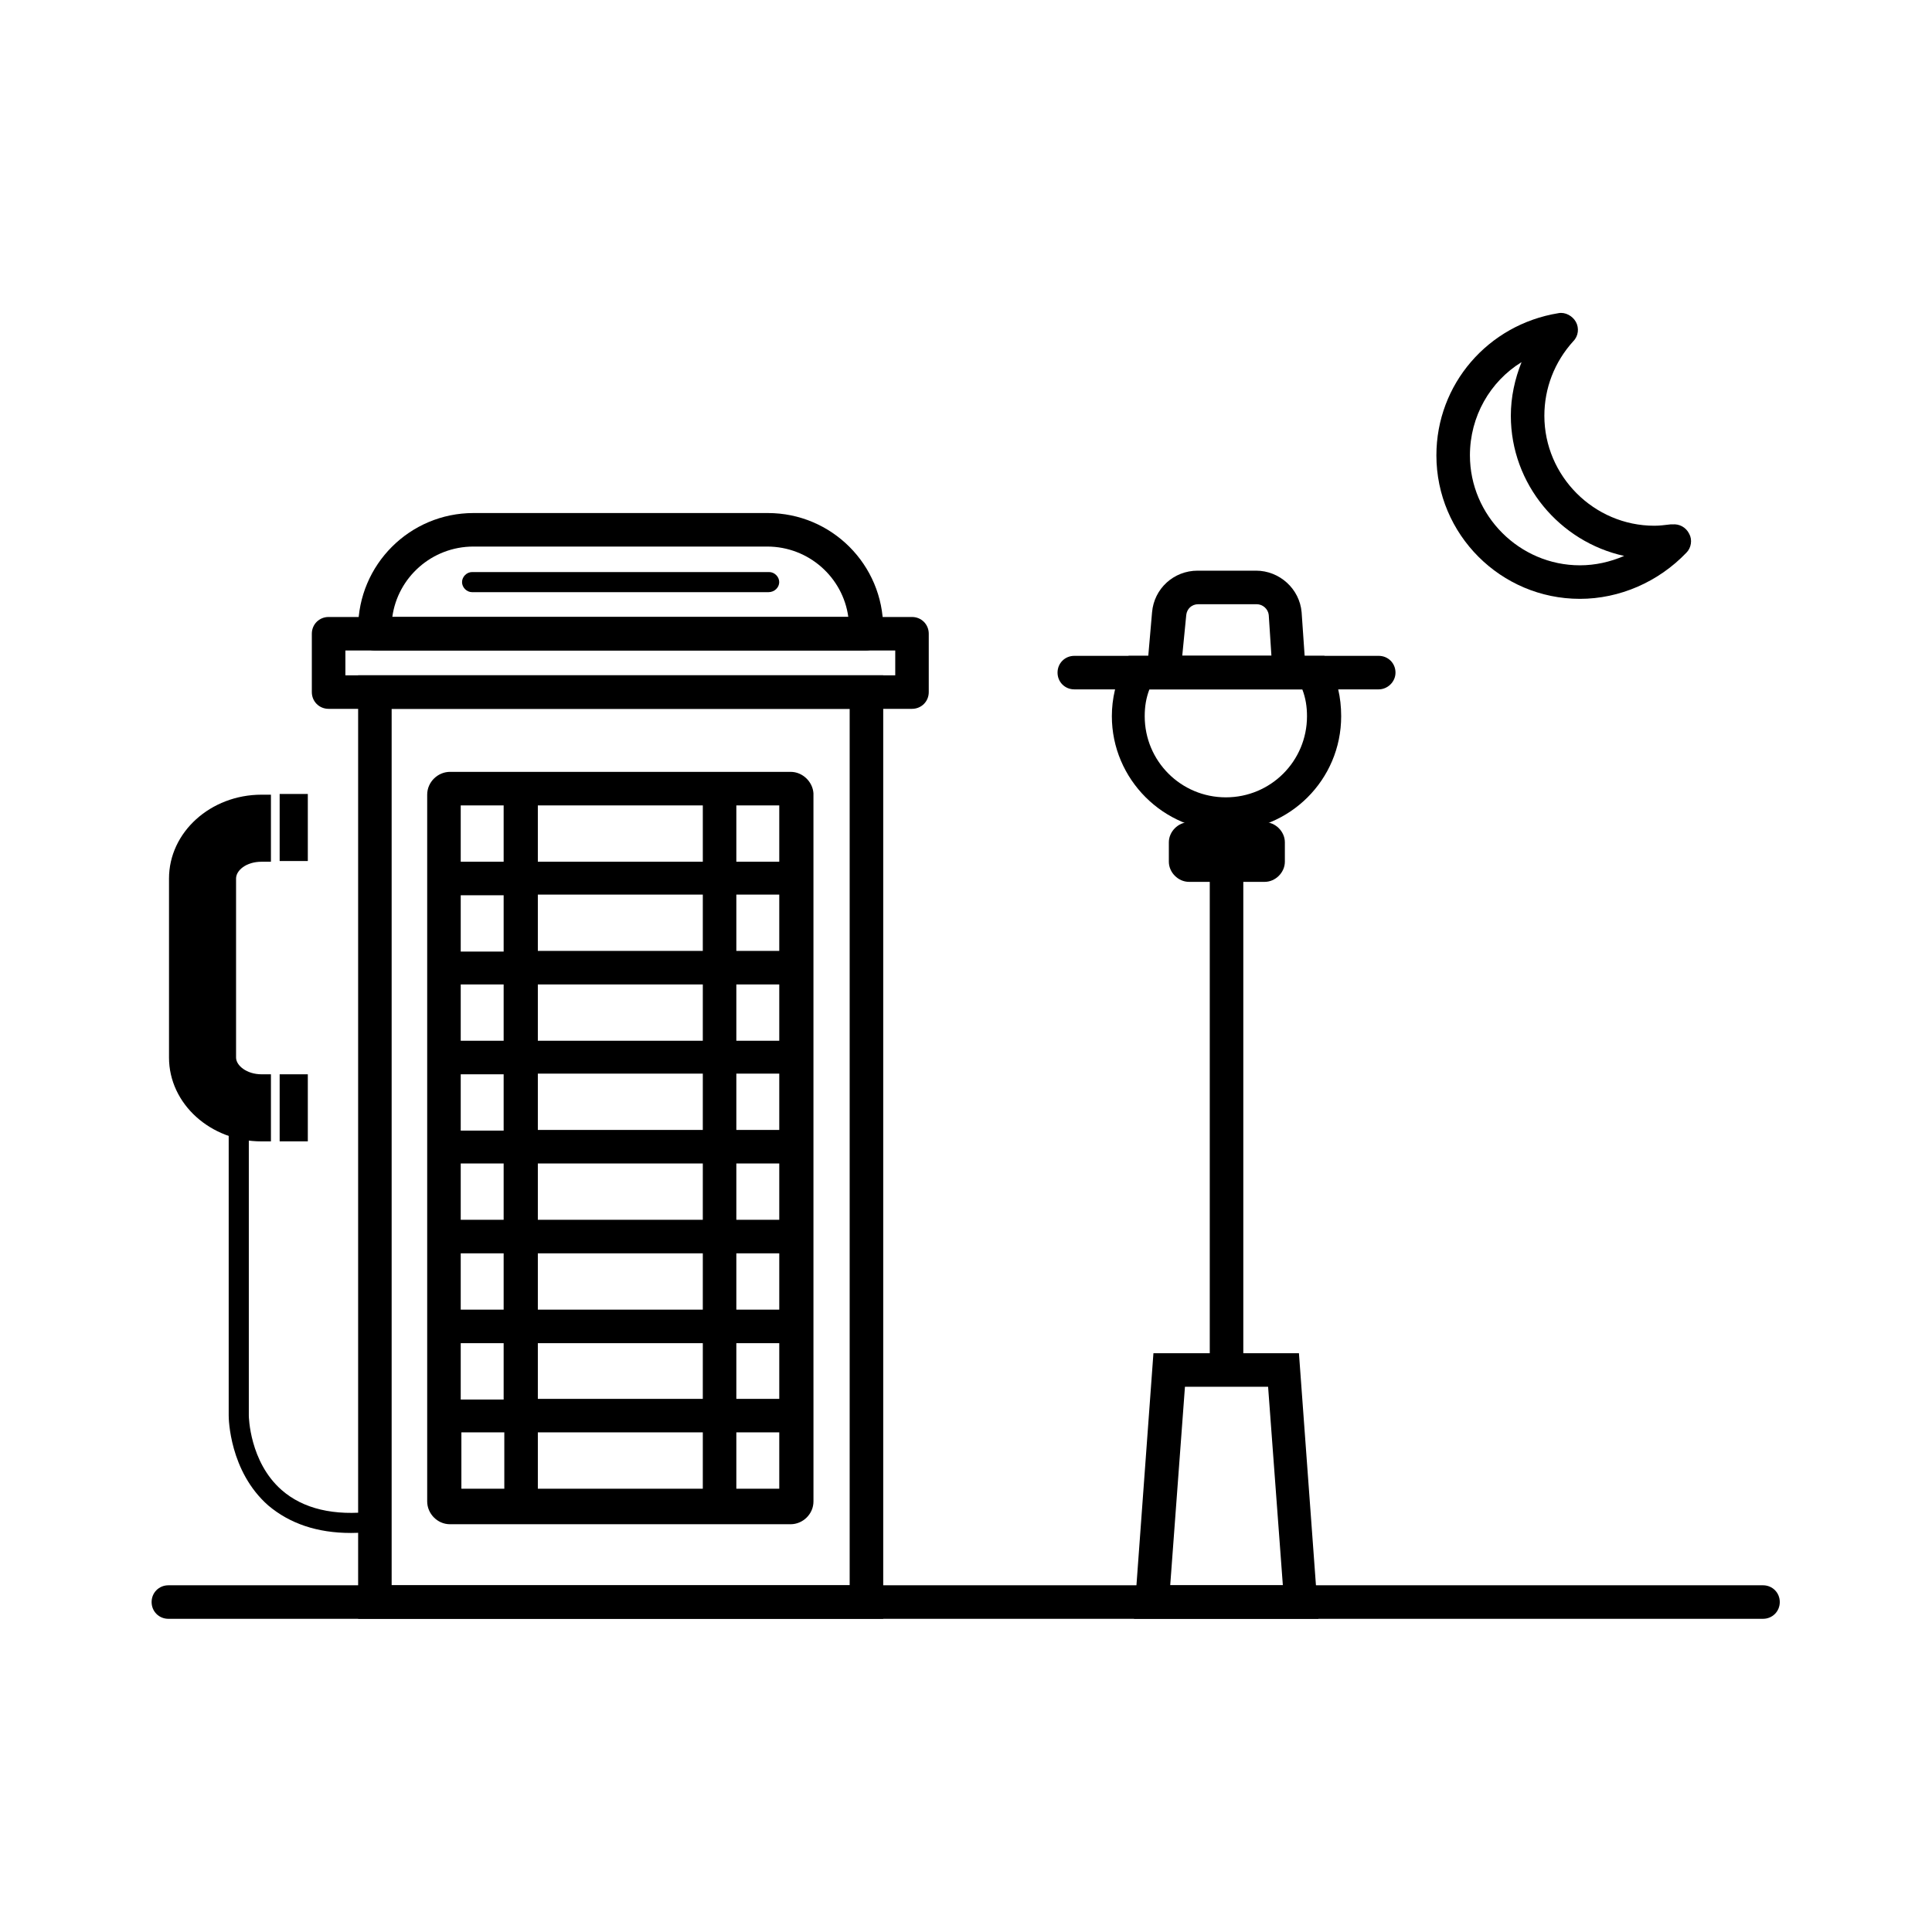 <?xml version="1.0" encoding="UTF-8"?>
<!-- Uploaded to: SVG Repo, www.svgrepo.com, Generator: SVG Repo Mixer Tools -->
<svg fill="#000000" width="800px" height="800px" version="1.1" viewBox="144 144 512 512" xmlns="http://www.w3.org/2000/svg">
 <g>
  <path d="m377.88 573h-138.97v-250.04h139.15v250.04zm-130.09-8.887h121.38v-232.27h-121.38z"/>
  <path d="m611.21 573h-422.59c-2.488 0-4.441-1.953-4.441-4.441 0-2.488 1.953-4.441 4.441-4.441h422.6c2.488 0 4.441 1.953 4.441 4.441-0.004 2.488-1.957 4.441-4.445 4.441z"/>
  <path d="m385.69 331.85h-154.61c-2.488 0-4.441-1.953-4.441-4.441v-15.461c0-2.488 1.953-4.441 4.441-4.441h154.61c2.488 0 4.441 1.953 4.441 4.441v15.461c0.004 2.484-1.953 4.441-4.441 4.441zm-150.16-8.887h145.72v-6.574h-145.72z"/>
  <path d="m373.43 316.39h-130.08c-2.488 0-4.441-1.953-4.441-4.441v-1.422c0-16.883 13.684-30.566 30.566-30.566h78.016c16.883 0 30.566 13.684 30.566 30.566v1.422c-0.18 2.484-2.137 4.441-4.625 4.441zm-125.46-8.887h120.84c-1.422-10.484-10.484-18.66-21.504-18.66h-77.84c-11.016 0-20.078 8.176-21.5 18.66z"/>
  <path d="m353.53 348.55h-90.277c-3.199 0-6.043 2.664-6.043 6.043v187.3c0 3.199 2.664 6.043 6.043 6.043h90.281c3.199 0 6.043-2.664 6.043-6.043v-26.656l-0.004-15.277v-145.72c-0.18-3.023-2.844-5.691-6.043-5.691zm-66.996 8.887h43.719v14.926h-43.719zm43.715 38.562h-43.715v-14.926h43.719zm0 23.812h-43.715v-14.926h43.719zm0 23.637h-43.715v-14.926h43.719zm0 23.812h-43.715v-14.926h43.719zm0 23.812h-43.715v-14.926h43.719zm0 23.637h-43.715v-14.75h43.719zm-64.152-157.27h11.375v14.926h-11.375zm0 23.812h11.375v14.926h-11.375zm0 23.637h11.375v14.926h-11.375zm0 23.812h11.375v14.926h-11.375zm0 23.637h11.375v14.926h-11.375zm0 23.812h11.375v14.926h-11.375zm0 23.812h11.375v14.926h-11.375zm11.551 38.562h-11.375v-14.926h11.375zm52.602 0h-43.715v-14.926h43.719zm20.262 0h-11.375v-14.926h11.375zm0-23.812h-11.375v-14.75h11.375zm0-23.637h-11.375v-14.926h11.375zm0-23.812h-11.375v-14.926h11.375zm0-23.812h-11.375v-14.926h11.375zm0-23.637h-11.375v-14.926h11.375zm0-23.812h-11.375v-14.926h11.375zm-11.375-23.637v-14.926h11.375v14.926z"/>
  <path d="m215.8 428.7h-2.488c-3.91 0-6.754-2.309-6.754-4.441v-47.449c0-2.133 2.664-4.441 6.754-4.441h2.488v-17.77h-2.488c-13.508 0-24.523 9.953-24.523 22.215v47.449c0 12.262 11.02 22.215 24.523 22.215h2.488z"/>
  <path d="m218.11 428.7h7.465v17.77h-7.465z"/>
  <path d="m218.11 354.41h7.465v17.77h-7.465z"/>
  <path d="m236.95 550.25c-8.887 0-16.172-2.488-21.859-7.285-10.309-9.062-10.484-23.102-10.484-23.812v-81.57h5.332v81.57c0 0.176 0.176 12.262 8.707 19.727 5.688 4.977 13.863 6.93 24.168 5.688l0.711 5.332c-2.133 0.172-4.441 0.352-6.574 0.352z"/>
  <path d="m347.66 300.93h-78.551c-1.422 0-2.664-1.242-2.664-2.664s1.242-2.664 2.664-2.664h78.727c1.422 0 2.664 1.242 2.664 2.664 0.004 1.418-1.242 2.664-2.84 2.664z"/>
  <path d="m493.39 573h-48.871l5.152-70.375h38.562zm-39.273-8.887h29.852l-3.91-52.602h-22.035z"/>
  <path d="m464.6 359.75h8.887v147.5h-8.887z"/>
  <path d="m509.38 326.69h-80.68c-2.488 0-4.441-1.953-4.441-4.441s1.953-4.441 4.441-4.441h80.68c2.488 0 4.441 1.953 4.441 4.441s-2.129 4.441-4.441 4.441z"/>
  <path d="m479.17 377.7h-20.082c-2.844 0-5.332-2.488-5.332-5.332v-5.152c0-2.844 2.488-5.332 5.332-5.332h20.082c2.844 0 5.332 2.488 5.332 5.332v5.152c0 2.844-2.488 5.332-5.332 5.332z"/>
  <path d="m469.04 364.19c-16.703 0-30.387-13.684-30.387-30.387 0-4.621 1.066-9.242 3.199-13.508l1.242-2.488h51.891l1.242 2.309c2.133 4.086 3.199 8.707 3.199 13.684 0 16.883-13.684 30.391-30.387 30.391zm-20.438-37.5c-0.887 2.309-1.242 4.621-1.242 7.109 0 11.906 9.598 21.504 21.504 21.504s21.504-9.598 21.504-21.504c0-2.488-0.355-4.797-1.242-7.109z"/>
  <path d="m490.36 326.69h-42.828l1.777-20.438c0.531-6.219 5.688-11.02 12.086-11.02h15.461c6.219 0 11.551 4.797 12.086 11.02zm-33.055-8.883h23.637l-0.711-10.84c-0.176-1.598-1.598-2.844-3.199-2.844h-15.461c-1.777 0-3.019 1.242-3.199 2.844z"/>
  <path d="m562.69 302.7c-20.969 0-38.031-17.059-38.031-38.031 0-18.836 13.684-34.652 32.344-37.676 1.777-0.355 3.731 0.711 4.621 2.309 0.887 1.598 0.711 3.731-0.711 5.152-4.977 5.508-7.641 12.441-7.641 19.727 0 15.992 13.152 29.145 29.145 29.145 1.422 0 2.664-0.176 4.266-0.355h0.531c1.777-0.176 3.555 0.711 4.441 2.488 0.887 1.598 0.531 3.731-0.711 4.977-7.461 7.82-17.77 12.266-28.254 12.266zm-15.461-62.734c-8.352 5.152-13.684 14.395-13.684 24.703 0 15.992 13.152 29.145 29.145 29.145 4.086 0 7.996-0.887 11.73-2.488-17.059-3.731-30.031-19.016-30.031-37.141-0.004-4.977 1.062-9.773 2.84-14.219z"/>
 </g>
</svg>